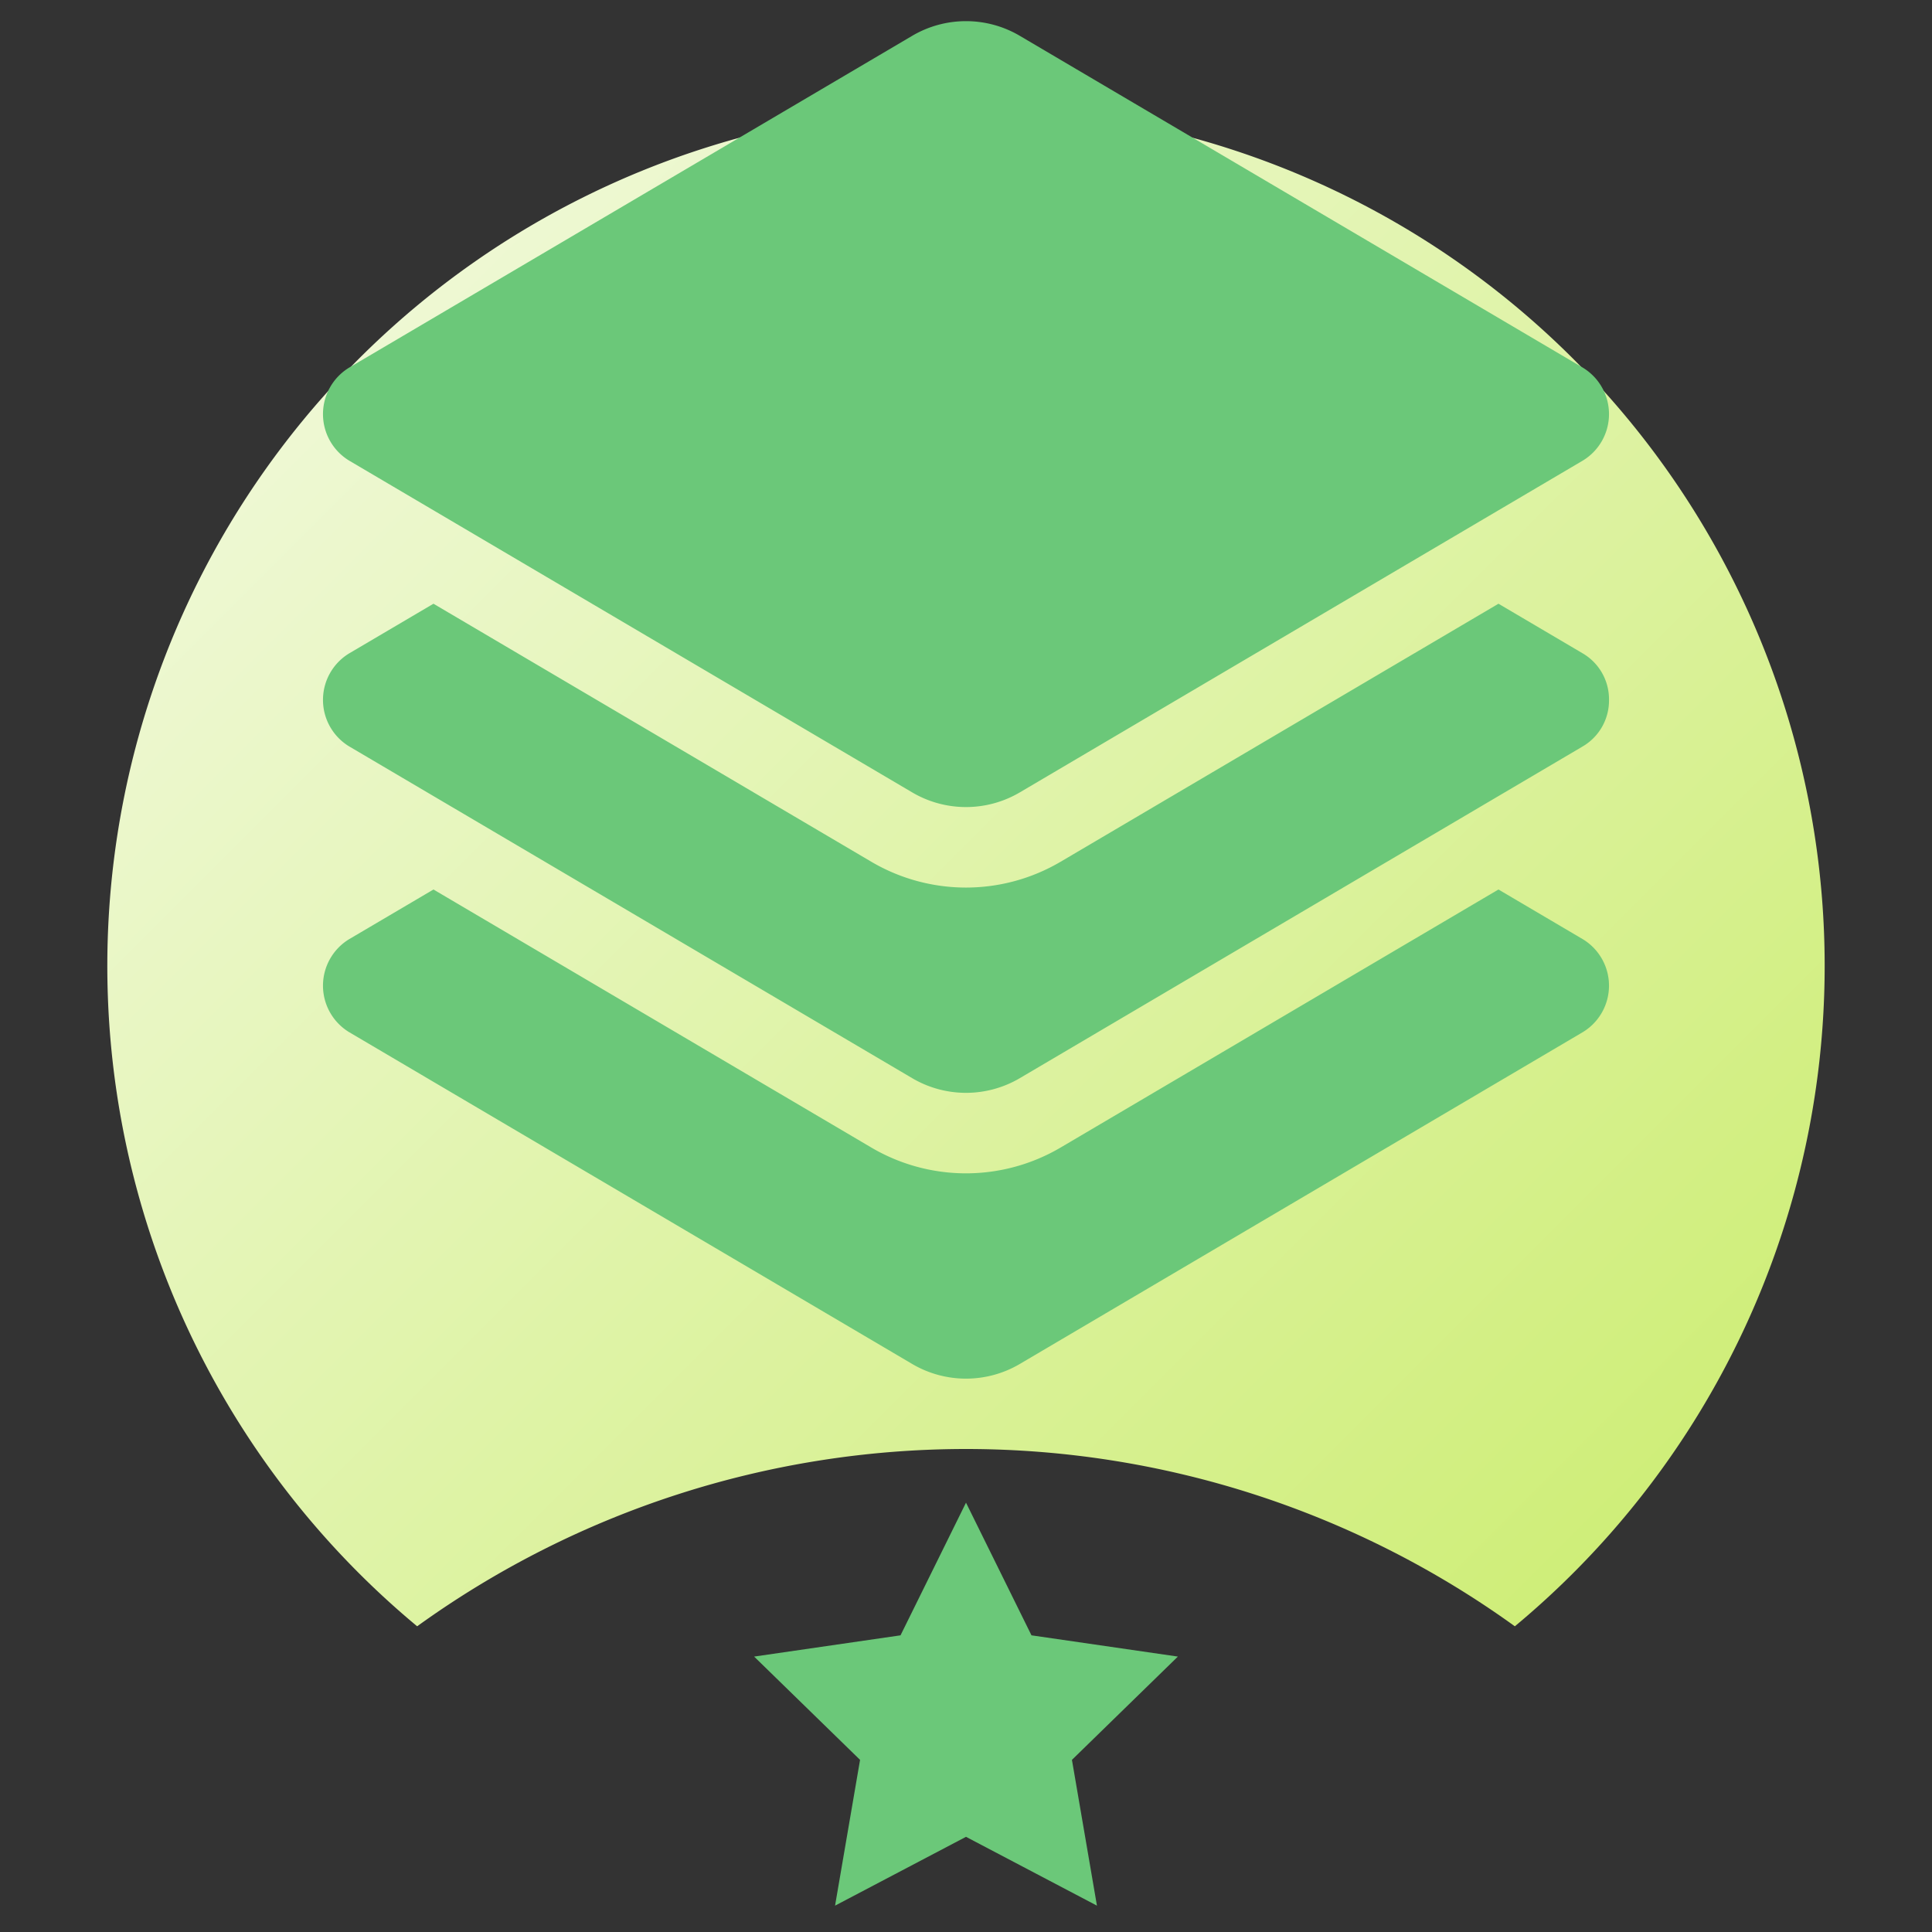 <svg id="Export" xmlns="http://www.w3.org/2000/svg" xmlns:xlink="http://www.w3.org/1999/xlink" viewBox="0 0 72 72">
  <rect x="0" y="0" width="72" height="72" fill="#333333" stroke="none"/>
  <defs>
    <linearGradient id="linear-gradient" x1="13.374" y1="13.372" x2="58.626" y2="58.624" gradientUnits="userSpaceOnUse">
      <stop offset="0" stop-color="#eef8d3"/>
      <stop offset="1" stop-color="#cfee79"/>
    </linearGradient>
  </defs>
  <path d="M36,4A31.998,31.998,0,0,0,15.546,60.607a34.965,34.965,0,0,1,40.908,0A31.998,31.998,0,0,0,36,4Z" style="fill: url(#linear-gradient)"/>
  <polygon points="36 68.453 31.12 71.018 32.052 65.585 28.104 61.736 33.56 60.944 36 56 38.44 60.944 43.896 61.736 39.948 65.585 40.88 71.018 36 68.453" style="fill: #6bc879"/>
  <path d="M58.981,34.998l-3.138-1.849-16.313,9.614A6.957,6.957,0,0,1,36,43.727h-0a6.96,6.96,0,0,1-3.529-.962L16.154,33.149,13.019,34.996a2.027,2.027,0,0,0,0,3.474l20.974,12.36a3.95,3.95,0,0,0,4.014-0L58.981,38.468a2.024,2.024,0,0,0,0-3.47Zm.982-8.915a1.983,1.983,0,0,1-.982,1.735L38.007,40.179a3.95,3.95,0,0,1-4.014 0L13.019,27.82a2.027,2.027,0,0,1,0-3.474l3.135-1.847,16.316,9.615a6.963,6.963,0,0,0,3.529.963h0a6.956,6.956,0,0,0,3.53-.964L55.844,22.499,58.981,24.348A1.983,1.983,0,0,1,59.963,26.083ZM33.993,29.529A3.95,3.95,0,0,0,38.007,29.529L58.981,17.168a2.024,2.024,0,0,0,0-3.47L38.007,1.336a3.95,3.95,0,0,0-4.014-0L13.019,13.696a2.027,2.027,0,0,0,0,3.474Z" style="fill: #6bc879"/>
</svg>
